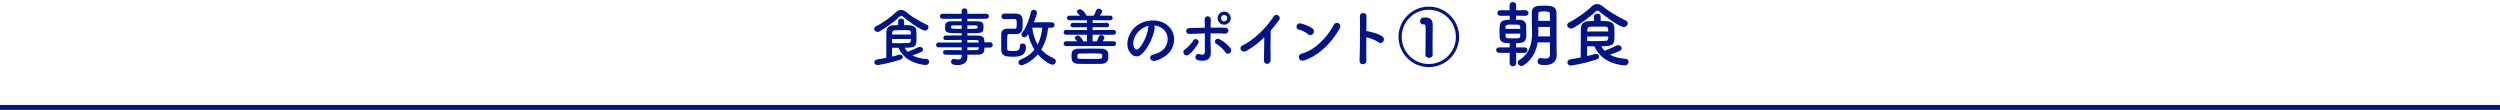 <svg width="1024" height="45" viewBox="0 0 1024 45" fill="none" xmlns="http://www.w3.org/2000/svg">
<path d="M380.298 11.194C380.298 11.87 379.7 12.52 378.816 12.52C377.23 12.52 371.094 7.918 369.846 6.8C369.612 6.592 369.404 6.462 369.17 6.462C368.962 6.462 368.728 6.592 368.494 6.826C366.518 8.75 362.696 11.48 360.33 12.832C360.044 13.014 359.732 13.066 359.472 13.066C358.666 13.066 358.042 12.468 358.042 11.818C358.042 11.428 358.276 11.038 358.822 10.778C361.474 9.478 365.166 6.826 366.934 5.032C367.558 4.408 368.26 4.07 369.014 4.07C369.742 4.07 370.522 4.382 371.276 5.032C373.59 6.982 376.684 8.698 379.518 10.102C380.064 10.362 380.298 10.778 380.298 11.194ZM368.052 19.592H365.374V23.18C366.388 22.946 367.324 22.712 368.104 22.452C368.286 22.4 368.442 22.374 368.598 22.374C369.3 22.374 369.794 22.842 369.794 23.388C369.794 23.778 369.482 24.22 368.754 24.454C363.97 26.014 359.576 26.664 359.524 26.664C358.614 26.664 358.12 26.092 358.12 25.52C358.12 25 358.51 24.48 359.316 24.35C360.564 24.168 361.812 23.934 363.008 23.7C363.008 20.112 363.034 15.588 363.06 13.144C363.086 11.61 363.944 10.44 365.764 10.362C366.518 10.336 367.22 10.284 367.896 10.284V8.568C367.896 7.944 368.52 7.632 369.118 7.632C369.742 7.632 370.34 7.944 370.34 8.568V10.284C373.096 10.284 375.124 10.388 375.332 12.39C375.384 13.144 375.41 14.262 375.41 15.276C375.41 19.02 375.228 19.566 370.548 19.566C370.886 20.164 371.302 20.736 371.796 21.23C372.888 20.788 374.864 20.008 376.06 19.358C376.294 19.228 376.528 19.176 376.736 19.176C377.464 19.176 378.062 19.722 378.062 20.32C378.062 20.996 377.724 21.308 373.746 22.686C375.228 23.492 377.1 24.012 379.544 24.194C380.246 24.246 380.584 24.74 380.584 25.286C380.584 25.936 380.09 26.612 379.154 26.612C379.05 26.612 370.86 26.352 368.052 19.592ZM365.4 14.158L373.122 14.132C373.122 13.014 373.044 12.39 372.082 12.364C371.458 12.338 370.834 12.338 370.158 12.338C369.066 12.338 367.896 12.364 366.518 12.39C365.79 12.416 365.452 12.858 365.426 13.638C365.426 13.794 365.4 13.976 365.4 14.158ZM373.148 15.978H365.4V17.668C366.336 17.694 367.168 17.694 367.922 17.694C369.43 17.694 370.704 17.668 372.134 17.59C372.602 17.564 373.148 17.46 373.148 15.978ZM405.596 19.488H403.23C403.23 21.022 403.048 22.4 400.5 22.4C399.148 22.4 397.718 22.426 396.236 22.426L396.262 23.622V23.648C396.262 25.208 394.936 26.664 392.284 26.664C391.452 26.664 389.554 26.638 389.554 25.286C389.554 24.688 389.97 24.116 390.698 24.116C390.828 24.116 390.958 24.142 391.088 24.168C391.53 24.272 392.024 24.35 392.466 24.35C393.246 24.35 393.87 24.09 393.87 23.128L393.896 22.452C391.634 22.452 389.346 22.452 387.266 22.426C386.616 22.426 386.278 21.932 386.278 21.464C386.278 20.97 386.616 20.502 387.266 20.502H387.292C389.216 20.528 391.556 20.554 393.896 20.554V19.384H384.328C383.73 19.384 383.418 18.89 383.418 18.396C383.418 17.928 383.73 17.434 384.328 17.434H393.896V16.342C391.452 16.342 388.982 16.368 387.292 16.394H387.266C386.694 16.394 386.408 15.952 386.408 15.51C386.408 15.042 386.72 14.574 387.396 14.548C389.242 14.522 391.582 14.522 393.896 14.522V13.612C387.682 13.612 387.11 13.56 387.11 11.246C387.11 9.53 387.422 8.724 389.814 8.724C390.802 8.724 392.31 8.698 393.896 8.698V7.684L386.044 7.71C385.342 7.71 384.978 7.19 384.978 6.67C384.978 6.15 385.342 5.63 386.044 5.63L393.896 5.656L393.87 4.59C393.87 3.81 394.468 3.42 395.066 3.42C395.664 3.42 396.236 3.81 396.236 4.59V5.656L403.958 5.63C404.686 5.63 405.024 6.15 405.024 6.67C405.024 7.19 404.686 7.71 403.958 7.71L396.236 7.684V8.698C397.822 8.698 399.33 8.698 400.344 8.724C402.008 8.75 402.736 9.218 402.814 10.284C402.84 10.57 402.866 10.856 402.866 11.116C402.866 11.402 402.84 11.662 402.814 11.922C402.632 13.586 401.904 13.612 396.236 13.612V14.548C397.77 14.548 399.226 14.548 400.474 14.574C402.138 14.6 403.126 15.146 403.178 16.446C403.178 16.68 403.204 16.966 403.204 17.304H405.596C406.272 17.304 406.61 17.85 406.61 18.396C406.61 18.942 406.272 19.488 405.596 19.488ZM396.236 10.388V11.818C400.344 11.818 400.422 11.818 400.422 11.064C400.422 10.648 400.292 10.414 399.564 10.414C398.81 10.414 397.588 10.388 396.236 10.388ZM400.916 17.434L400.89 17.096C400.864 16.628 400.552 16.394 400.084 16.394C399.018 16.368 397.692 16.368 396.236 16.368V17.434H400.916ZM393.896 11.818V10.388C392.492 10.388 391.192 10.414 390.386 10.414C389.84 10.414 389.632 10.544 389.58 10.778C389.58 10.778 389.58 10.778 389.58 11.35C389.58 11.792 390.204 11.818 393.896 11.818ZM400.916 19.384H396.236V20.554C397.588 20.554 398.888 20.528 400.084 20.502C400.552 20.502 400.864 20.242 400.89 19.774C400.89 19.644 400.916 19.514 400.916 19.384ZM430.868 11.35H429.334C429.022 14.548 428.112 17.642 426.5 20.294C427.8 21.75 429.49 22.972 431.7 23.934C432.246 24.168 432.48 24.61 432.48 25.052C432.48 25.754 431.856 26.508 431.05 26.508C430.452 26.508 427.618 25.234 425.096 22.244C422.47 25.364 419.142 26.742 418.44 26.742C417.66 26.742 417.166 26.144 417.166 25.546C417.166 25.078 417.426 24.61 418.076 24.376C420.52 23.44 422.34 22.062 423.692 20.346C422.418 18.318 421.586 16.082 421.144 13.976C420.468 15.016 420.286 15.25 419.584 15.25C418.96 15.25 418.388 14.834 418.388 14.236C418.388 14.002 418.466 13.742 418.674 13.456C420.312 11.324 421.794 7.398 422.262 4.954C422.392 4.33 422.886 4.044 423.406 4.044C424.056 4.044 424.732 4.46 424.732 5.188C424.732 5.734 424.134 7.528 423.51 9.14L430.868 9.114C431.596 9.114 431.934 9.66 431.934 10.232C431.934 10.778 431.596 11.35 430.868 11.35ZM411.316 7.84H411.29C410.562 7.84 410.198 7.294 410.198 6.748C410.198 6.176 410.588 5.604 411.316 5.578C412.148 5.552 413.136 5.552 414.124 5.552C414.852 5.552 415.606 5.552 416.308 5.578C417.816 5.63 418.804 6.436 418.856 8.048C418.882 8.594 418.882 9.374 418.882 10.102C418.882 11.87 418.856 13.95 416.282 13.95C413.318 13.95 413.318 13.95 413.318 13.95C412.59 13.95 412.538 14.08 412.538 17.538C412.538 18.344 412.538 19.176 412.564 20.008C412.564 20.866 413.188 20.892 415.008 20.892C416.594 20.892 417.712 20.84 417.712 18.942C417.712 18.162 418.258 17.824 418.856 17.824C419.844 17.824 420.234 18.526 420.234 19.176C420.234 23.076 417.348 23.232 414.904 23.232C412.096 23.232 410.172 23.024 410.12 20.502C410.094 19.384 410.094 18.292 410.094 17.2C410.094 16.108 410.094 14.99 410.12 13.898C410.146 12.884 410.77 11.766 412.564 11.74C413.344 11.74 414.332 11.766 415.164 11.766C415.346 11.766 415.554 11.766 415.736 11.766C416.36 11.766 416.438 11.402 416.438 9.842C416.438 8.178 416.386 7.814 415.736 7.814C415.32 7.814 414.93 7.814 414.488 7.814C413.474 7.814 412.408 7.814 411.316 7.84ZM426.89 11.35L422.808 11.324C423.146 13.846 423.796 16.212 425.018 18.266C426.084 16.212 426.656 13.898 426.89 11.35ZM456.14 18.864H436.692C435.99 18.864 435.652 18.37 435.652 17.876C435.652 17.382 435.99 16.888 436.692 16.888L441.216 16.914C440.982 16.628 440.722 16.342 440.462 16.056C440.306 15.874 440.228 15.718 440.228 15.536C440.228 15.016 440.878 14.548 441.476 14.548C442.438 14.548 443.478 16.446 443.738 16.94H445.194V14.236H436.692C435.99 14.236 435.652 13.742 435.652 13.248C435.652 12.754 435.99 12.26 436.692 12.26L445.194 12.312V11.142L439.396 11.168C438.772 11.168 438.46 10.726 438.46 10.284C438.46 9.816 438.772 9.374 439.396 9.374L445.194 9.4V8.282L438.018 8.308C437.368 8.308 437.03 7.84 437.03 7.372C437.03 6.878 437.368 6.41 438.018 6.41H442.36C442.048 6.02 441.71 5.682 441.372 5.318C441.19 5.136 441.112 4.954 441.112 4.772C441.112 4.252 441.762 3.784 442.36 3.784C443.27 3.784 444.44 5.136 445.09 6.436H446.39L448.002 6.41C448.418 5.708 448.756 4.902 448.99 4.278C449.198 3.758 449.614 3.55 450.056 3.55C450.706 3.55 451.408 4.044 451.408 4.694C451.408 5.084 451.174 5.474 450.498 6.41H454.762C455.412 6.41 455.75 6.878 455.75 7.372C455.75 7.84 455.412 8.308 454.762 8.308L447.534 8.282V9.4L453.384 9.374C453.982 9.374 454.294 9.816 454.294 10.284C454.294 10.726 453.982 11.168 453.384 11.168L447.534 11.142V12.312L456.14 12.26C456.816 12.26 457.128 12.754 457.128 13.248C457.128 13.742 456.816 14.236 456.14 14.236H447.534V16.94H449.198C449.536 16.342 449.822 15.64 450.03 15.094C450.238 14.574 450.628 14.366 451.044 14.366C451.694 14.366 452.37 14.86 452.37 15.51C452.37 15.9 451.772 16.732 451.642 16.914L456.14 16.888C456.816 16.888 457.128 17.382 457.128 17.876C457.128 18.37 456.816 18.864 456.14 18.864ZM453.93 21.776C453.982 22.114 453.982 22.504 453.982 22.894C453.982 23.284 453.982 23.674 453.93 24.064C453.826 25.156 452.864 26.092 451.252 26.144C449.666 26.196 448.002 26.196 446.364 26.196C444.726 26.196 443.114 26.196 441.658 26.144C438.928 26.066 438.902 24.428 438.902 22.972C438.902 21.646 438.928 20.034 441.606 19.956C443.27 19.93 445.116 19.904 446.962 19.904C448.47 19.904 449.978 19.93 451.382 19.956C452.838 20.008 453.852 20.866 453.93 21.776ZM451.46 23.466C451.486 23.336 451.486 23.18 451.486 23.024C451.486 22.868 451.486 22.686 451.46 22.556C451.356 21.88 451.174 21.88 446.364 21.88C444.96 21.88 443.556 21.906 442.36 21.932C441.372 21.958 441.294 22.322 441.294 23.024C441.294 23.18 441.32 23.336 441.32 23.466C441.346 24.142 441.554 24.142 446.806 24.142C451.148 24.142 451.33 24.142 451.46 23.466ZM472.598 10.414C472.884 10.674 473.04 11.09 472.962 11.61C472.546 14.912 470.206 19.826 467.71 22.14C465.708 23.986 463.524 22.972 462.38 20.736C460.742 17.512 462.484 12.676 465.968 10.258C469.166 8.048 473.924 7.684 477.2 9.66C481.23 12.078 481.88 16.862 479.618 20.58C478.396 22.582 475.848 24.194 473.274 24.87C470.986 25.468 470.18 22.842 472.416 22.322C474.392 21.88 476.394 20.762 477.252 19.41C479.098 16.498 478.396 13.092 475.822 11.454C474.808 10.804 473.716 10.492 472.598 10.414ZM470.544 10.544C469.348 10.804 468.178 11.35 467.19 12.104C464.772 13.976 463.472 17.434 464.564 19.436C464.954 20.19 465.63 20.58 466.28 20.008C468.23 18.292 470.05 14.158 470.31 11.35C470.336 11.038 470.414 10.752 470.544 10.544ZM504.11 7.45C504.11 8.932 502.888 10.128 501.406 10.128C499.924 10.128 498.728 8.932 498.728 7.45C498.728 5.968 499.924 4.746 501.406 4.746C502.888 4.746 504.11 5.968 504.11 7.45ZM503.668 21.776C503.148 22.14 502.42 22.192 501.952 21.464C501.146 20.19 499.3 18.604 498.156 17.928C496.882 17.174 498.13 15.198 499.612 16.082C500.73 16.732 503.044 18.266 504.084 19.904C504.526 20.606 504.188 21.412 503.668 21.776ZM493.502 13.69C491.422 13.742 489.316 13.82 487.236 13.898C485.494 13.976 485.26 11.584 487.184 11.506C489.238 11.428 491.37 11.35 493.476 11.324C493.476 9.946 493.476 8.776 493.45 8.048C493.398 6.124 495.972 6.306 495.946 7.944C495.92 8.75 495.894 9.946 495.868 11.298C497.87 11.272 499.846 11.298 501.77 11.324C503.746 11.35 503.59 13.872 501.666 13.768C499.742 13.664 497.792 13.664 495.842 13.664C495.816 15.77 495.842 18.006 495.92 19.8C495.946 20.632 495.946 21.048 495.946 21.776C495.946 23.83 494.698 25.39 490.98 24.74C488.666 24.324 489.68 21.646 491.266 22.166C492.332 22.504 493.476 22.66 493.502 21.23C493.528 19.384 493.528 16.42 493.502 13.69ZM486.794 22.452C486.092 22.92 485.312 22.66 484.948 22.14C484.584 21.62 484.558 20.762 485.286 20.294C486.534 19.488 488.094 17.746 488.744 16.602C489.472 15.328 491.63 16.316 490.746 17.824C490.096 18.942 488.406 21.386 486.794 22.452ZM502.706 7.45C502.706 6.748 502.108 6.15 501.406 6.15C500.704 6.15 500.106 6.748 500.106 7.45C500.106 8.152 500.704 8.75 501.406 8.75C502.108 8.75 502.706 8.152 502.706 7.45ZM517.864 15.302C515.81 17.304 513.574 19.046 510.87 20.684C508.478 22.14 507.126 19.488 508.894 18.63C513.678 16.29 518.644 11.506 521.582 6.878C522.726 5.084 525.014 6.748 523.896 8.256C522.726 9.816 521.608 11.22 520.49 12.52C520.412 15.172 520.36 21.984 520.438 24.584C520.49 26.56 517.682 26.794 517.708 24.662C517.734 22.582 517.838 18.344 517.864 15.302ZM548.726 11.662C545.502 17.512 540.12 22.842 534.14 24.74C531.93 25.442 531.098 22.478 533.256 21.932C538.482 20.606 543.734 15.224 546.36 10.128C547.192 8.516 549.87 9.608 548.726 11.662ZM537.884 13.768C537.468 14.366 536.558 14.73 535.752 14.002C534.79 13.118 533.126 12.364 531.904 12.078C530.344 11.714 530.994 9.088 532.97 9.634C534.348 10.024 536.298 10.726 537.546 11.61C538.352 12.182 538.3 13.17 537.884 13.768ZM559.646 15.25C559.62 18.838 559.62 22.582 559.672 24.688C559.724 26.794 556.76 26.872 556.864 24.792C557.046 20.58 557.124 10.388 557.02 6.644C556.968 4.876 559.776 4.902 559.724 6.67C559.698 7.944 559.672 10.206 559.646 12.754C559.776 12.754 559.932 12.754 560.088 12.78C561.544 13.014 564.924 13.846 566.328 15.042C567.68 16.186 566.198 18.448 564.716 17.356C563.598 16.524 561.024 15.51 559.646 15.25ZM597.658 15.094C597.658 21.932 592.094 27.496 585.256 27.496C578.418 27.496 572.828 21.932 572.828 15.094C572.828 8.256 578.418 2.718 585.256 2.718C592.094 2.718 597.658 8.256 597.658 15.094ZM596.332 15.12C596.332 8.984 591.366 3.992 585.23 3.992C579.094 3.992 574.128 8.984 574.128 15.12C574.128 21.256 579.094 26.222 585.23 26.222C591.366 26.222 596.332 21.256 596.332 15.12ZM586.816 22.4C586.816 23.284 586.088 23.7 585.36 23.7C584.606 23.7 583.852 23.258 583.852 22.348C583.852 20.346 583.956 15.718 583.956 12.936C583.956 10.128 583.852 9.998 583.28 9.998C583.228 9.998 583.176 9.998 583.098 9.998C583.046 9.998 583.02 9.998 582.968 9.998C582.084 9.998 581.668 9.348 581.668 8.672C581.668 7.97 582.11 7.242 582.968 7.19C583.41 7.164 583.618 7.164 584.086 7.164C585.698 7.164 586.738 8.126 586.816 9.634C586.816 9.894 586.842 10.232 586.842 10.674C586.842 12.338 586.764 15.172 586.764 18.24C586.764 19.592 586.764 20.996 586.816 22.348C586.816 22.374 586.816 22.374 586.816 22.4ZM634.871 22.303V17.373H629.825C629.303 20.621 627.882 24.217 624.083 26.74C623.764 26.943 623.445 27.03 623.155 27.03C622.314 27.03 621.676 26.334 621.676 25.638C621.676 25.261 621.879 24.855 622.343 24.565C626.954 21.752 627.534 16.938 627.534 13.603C627.534 12.588 627.476 11.689 627.476 11.051C627.476 8.992 627.418 7.31 627.418 5.251C627.418 2.322 629.796 2.322 632.725 2.322C635.712 2.322 637.51 2.757 637.539 5.251C637.539 6.266 637.539 7.31 637.539 8.383C637.539 17.344 637.568 18.272 637.568 18.649L637.626 22.738C637.626 22.767 637.626 22.767 637.626 22.796C637.626 24.507 636.524 26.653 632.841 26.653C630.637 26.653 629.825 26.247 629.825 25.087C629.825 24.42 630.231 23.753 630.956 23.753C631.043 23.753 631.13 23.753 631.217 23.782C631.826 23.898 632.435 23.985 632.957 23.985C634.059 23.985 634.871 23.608 634.871 22.303ZM624.402 21.665L621.009 21.636V25.899C621.009 26.74 620.342 27.146 619.675 27.146C619.008 27.146 618.341 26.74 618.341 25.899L618.37 21.636L614.078 21.665C613.266 21.665 612.831 21.085 612.831 20.534C612.831 19.954 613.266 19.403 614.078 19.403L618.37 19.432V17.692C615.731 17.692 614.368 17.228 614.252 15.256C614.223 14.589 614.194 13.806 614.194 13.023C614.194 9.253 614.339 8.093 618.37 8.093V6.44L614.571 6.469C613.759 6.469 613.324 5.889 613.324 5.309C613.324 4.758 613.759 4.178 614.571 4.178L618.341 4.207V2.09C618.341 1.249 619.008 0.843 619.675 0.843C620.342 0.843 621.009 1.249 621.009 2.09V4.207L624.837 4.178C625.678 4.178 626.084 4.758 626.084 5.309C626.084 5.889 625.678 6.469 624.837 6.469L620.98 6.44V8.093C621.676 8.093 622.256 8.122 622.575 8.122C623.967 8.18 625.011 8.963 625.098 10.239C625.156 11.08 625.185 12.153 625.185 13.168C625.185 16.387 625.185 17.692 620.98 17.692V19.432L624.402 19.403C625.243 19.403 625.649 19.954 625.649 20.534C625.649 21.085 625.243 21.665 624.402 21.665ZM630.086 8.557H634.871C634.871 7.513 634.842 6.527 634.813 5.657C634.784 4.903 634.378 4.671 632.754 4.671C630.405 4.671 630.115 4.845 630.115 5.657C630.086 6.556 630.086 7.542 630.086 8.557ZM634.9 14.908V11.022H630.086V11.196C630.086 11.776 630.115 12.443 630.115 13.168C630.115 13.719 630.086 14.299 630.057 14.908H634.9ZM616.659 11.834H622.691C622.691 11.515 622.662 11.196 622.662 10.935C622.604 10.094 622.285 10.065 619.704 10.065C616.92 10.065 616.746 10.123 616.688 11.167C616.688 11.37 616.659 11.602 616.659 11.834ZM622.691 13.777H616.659C616.659 15.72 616.688 15.72 619.327 15.72C622.285 15.72 622.633 15.72 622.662 14.85C622.662 14.531 622.691 14.183 622.691 13.777ZM666.742 9.601C666.742 10.355 666.075 11.08 665.089 11.08C663.32 11.08 656.476 5.947 655.084 4.7C654.823 4.468 654.591 4.323 654.33 4.323C654.098 4.323 653.837 4.468 653.576 4.729C651.372 6.875 647.109 9.92 644.47 11.428C644.151 11.631 643.803 11.689 643.513 11.689C642.614 11.689 641.918 11.022 641.918 10.297C641.918 9.862 642.179 9.427 642.788 9.137C645.746 7.687 649.864 4.729 651.836 2.728C652.532 2.032 653.315 1.655 654.156 1.655C654.968 1.655 655.838 2.003 656.679 2.728C659.26 4.903 662.711 6.817 665.872 8.383C666.481 8.673 666.742 9.137 666.742 9.601ZM653.083 18.968H650.096V22.97C651.227 22.709 652.271 22.448 653.141 22.158C653.344 22.1 653.518 22.071 653.692 22.071C654.475 22.071 655.026 22.593 655.026 23.202C655.026 23.637 654.678 24.13 653.866 24.391C648.53 26.131 643.629 26.856 643.571 26.856C642.556 26.856 642.005 26.218 642.005 25.58C642.005 25 642.44 24.42 643.339 24.275C644.731 24.072 646.123 23.811 647.457 23.55C647.457 19.548 647.486 14.502 647.515 11.776C647.544 10.065 648.501 8.76 650.531 8.673C651.372 8.644 652.155 8.586 652.909 8.586V6.672C652.909 5.976 653.605 5.628 654.272 5.628C654.968 5.628 655.635 5.976 655.635 6.672V8.586C658.709 8.586 660.971 8.702 661.203 10.935C661.261 11.776 661.29 13.023 661.29 14.154C661.29 18.33 661.087 18.939 655.867 18.939C656.244 19.606 656.708 20.244 657.259 20.795C658.477 20.302 660.681 19.432 662.015 18.707C662.276 18.562 662.537 18.504 662.769 18.504C663.581 18.504 664.248 19.113 664.248 19.78C664.248 20.534 663.871 20.882 659.434 22.419C661.087 23.318 663.175 23.898 665.901 24.101C666.684 24.159 667.061 24.71 667.061 25.319C667.061 26.044 666.51 26.798 665.466 26.798C665.35 26.798 656.215 26.508 653.083 18.968ZM650.125 12.907L658.738 12.878C658.738 11.631 658.651 10.935 657.578 10.906C656.882 10.877 656.186 10.877 655.432 10.877C654.214 10.877 652.909 10.906 651.372 10.935C650.56 10.964 650.183 11.457 650.154 12.327C650.154 12.501 650.125 12.704 650.125 12.907ZM658.767 14.937H650.125V16.822C651.169 16.851 652.097 16.851 652.938 16.851C654.62 16.851 656.041 16.822 657.636 16.735C658.158 16.706 658.767 16.59 658.767 14.937Z" fill="#001489"/>
<rect y="43" width="1024" height="2" fill="#001489"/>
</svg>
